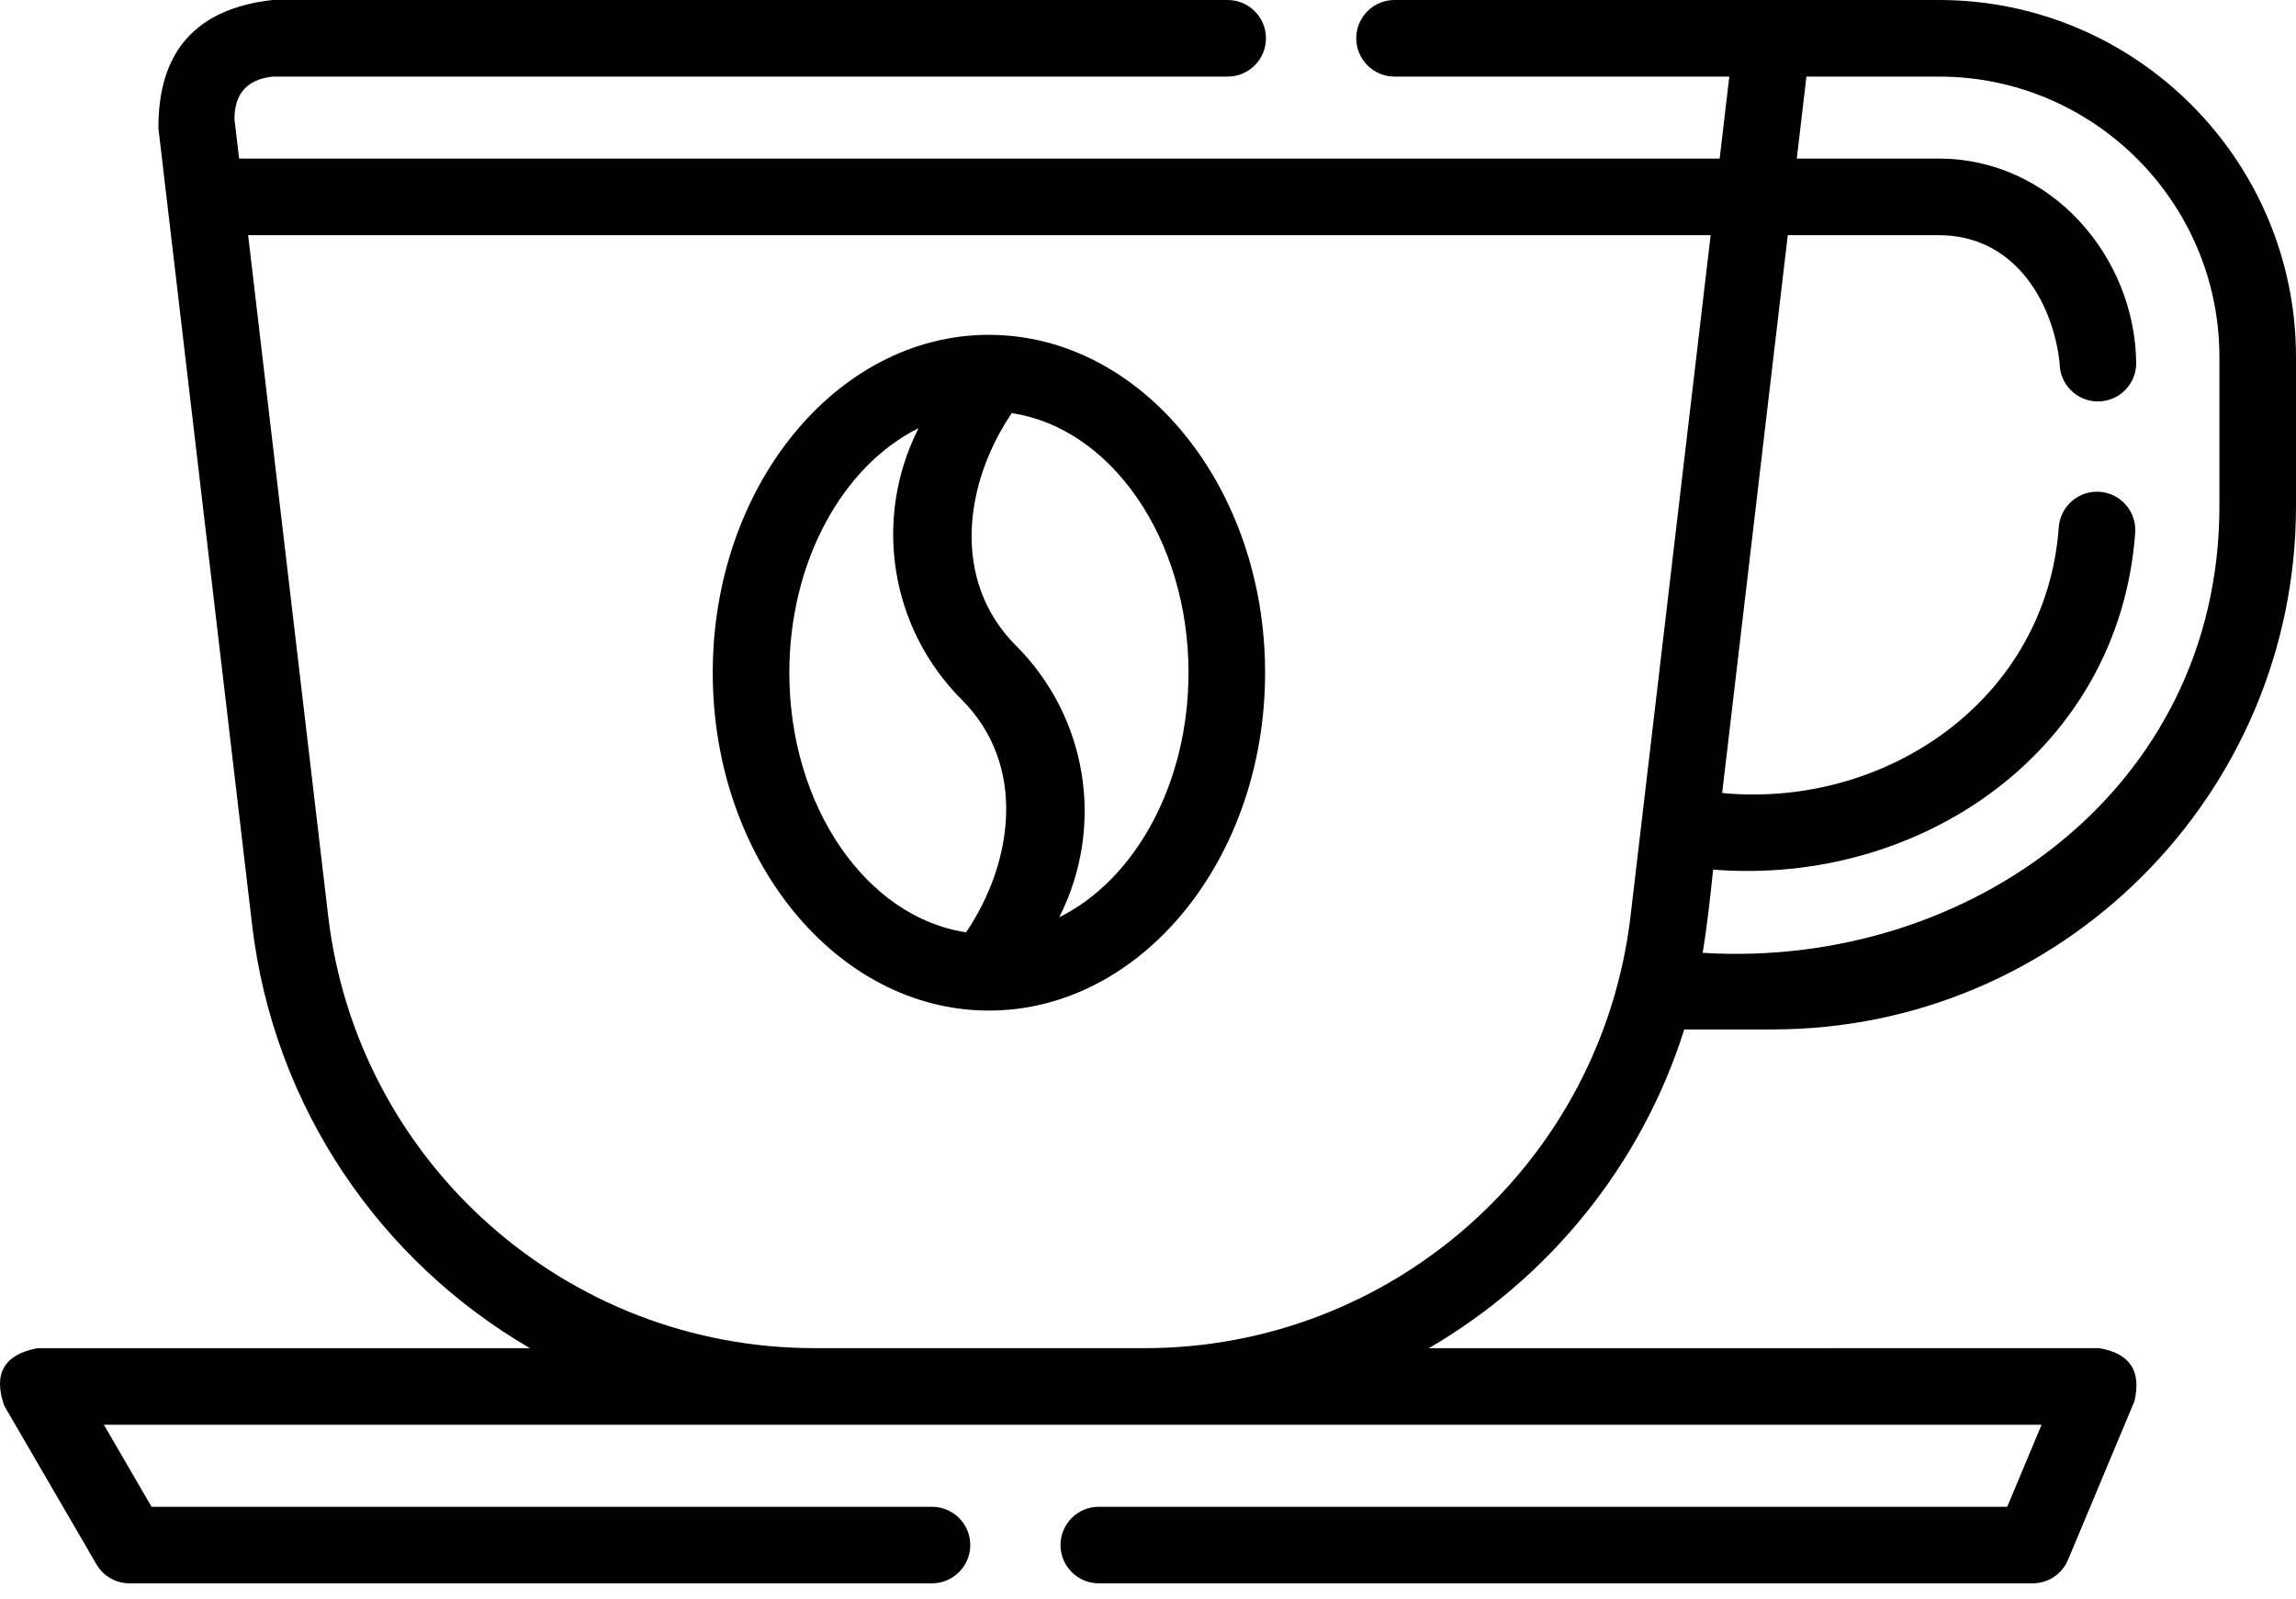 <svg xmlns="http://www.w3.org/2000/svg" width="56" height="39" viewBox="0 0 56 39">
    <g fill="none" fill-rule="evenodd">
        <g fill="#000" fill-rule="nonzero">
            <g>
                <g>
                    <g>
                        <path d="M24.138 8.166h-.032c-3.708.01-6.722 3.703-6.722 8.241 0 4.536 3.011 8.228 6.717 8.24h.039c3.705-.013 6.716-3.704 6.716-8.24 0-4.537-3.012-8.229-6.718-8.24zm-4.886 8.241c0-2.724 1.312-5.054 3.153-5.964l-.016.03c-1.101 2.203-.671 4.853 1.07 6.594 1.597 1.597 1.25 3.98.104 5.671-2.423-.362-4.311-3.063-4.311-6.331zm6.583 5.964l.015-.03c1.102-2.203.672-4.853-1.07-6.595-1.596-1.596-1.25-3.98-.103-5.67 2.423.362 4.311 3.063 4.311 6.33 0 2.725-1.312 5.055-3.153 5.965z" transform="translate(-934, -1656) translate(360, 579) translate(427, 957) translate(147, 120)"/>
                        <path d="M47.291 0H34.013c-.516 0-.934.419-.934.934 0 .516.418.934.934.934h8.165l-.235 2H5.832l-.113-.957c-.003-.625.307-.973.928-1.043h23.296c.516 0 .934-.418.934-.934 0-.515-.418-.934-.934-.934H6.647C4.783.21 3.855 1.253 3.864 3.13l2.285 19.427c.524 4.451 3.131 8.202 6.776 10.324H.91c-.81.156-1.08.624-.807 1.403l2.249 3.868c.167.288.474.464.807.464h19.572c.515 0 .934-.418.934-.934 0-.515-.419-.933-.934-.933H3.696l-1.162-2h47.26l-.837 2H26.8c-.516 0-.934.418-.934.933 0 .516.418.934.934.934h22.778c.377 0 .717-.226.862-.573l1.619-3.868c.175-.74-.112-1.17-.862-1.294H34.85c2.925-1.703 5.181-4.454 6.23-7.774h2.156C50.274 25.107 56 19.381 56 12.343V8.708C56 3.907 52.093 0 47.291 0zM27.915 32.88H19.86c-6.05 0-11.148-4.532-11.856-10.542L6.052 5.736h35.671L39.77 22.338c-.706 6.01-5.803 10.543-11.855 10.543zm26.217-20.537c0 6.897-6.116 11.295-12.604 10.896.113-.67.183-1.355.256-2.03 5.064.407 9.907-2.906 10.294-8.214.037-.515-.35-.962-.864-1-.515-.038-.962.35-1 .864-.306 4.206-4.217 6.863-8.21 6.482l1.6-13.605h3.688c1.807 0 2.773 1.576 2.943 3.121 0 .516.418.934.934.934s.934-.418.934-.934c-.03-2.618-2.093-4.989-4.81-4.989h-3.469l.235-2h3.233c3.772 0 6.84 3.069 6.84 6.84v3.635z" transform="translate(-934, -1656) translate(360, 579) translate(427, 957) translate(147, 120)"/>
                    </g>
                </g>
            </g>
        </g>
    </g>
</svg>
